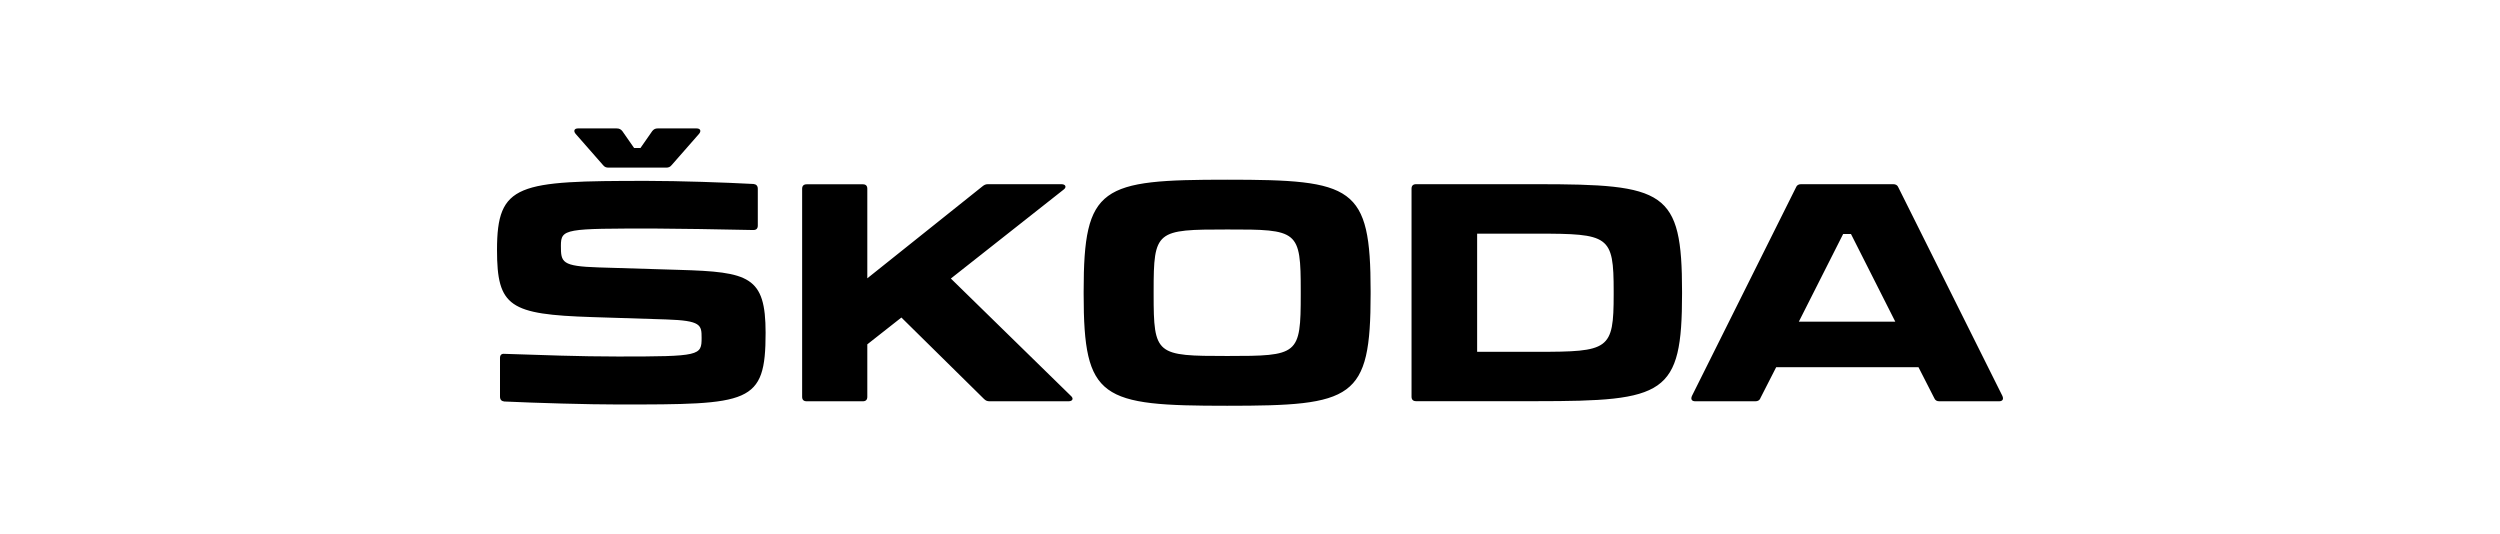 <?xml version="1.0" encoding="utf-8"?>
<!-- Generator: Adobe Illustrator 26.1.0, SVG Export Plug-In . SVG Version: 6.00 Build 0)  -->
<svg version="1.1" id="Layer_1" xmlns="http://www.w3.org/2000/svg" xmlns:xlink="http://www.w3.org/1999/xlink" x="0px" y="0px"
	 viewBox="0 0 234 50" style="enable-background:new 0 0 234 50;" xml:space="preserve">
<g id="standard_CMYK_00000097466184908393524730000018212392381667087495_">
	<g>
		<path d="M47.2,37.58c2.99,0.14,7.87,0.28,10.69,0.28c12.3,0,13.77-0.03,13.77-6.71c0-5.28-1.55-5.7-8.07-5.89l-7.56-0.23
			c-3.47-0.11-3.53-0.48-3.53-2.03c0-1.61,0.42-1.61,8.75-1.61c1.58,0,6.6,0.08,9.26,0.14c0.28,0,0.42-0.14,0.42-0.42v-3.44
			c0-0.28-0.15-0.42-0.4-0.45c-2.62-0.14-6.91-0.29-9.99-0.29c-12.07,0-14.02,0.23-14.02,6.46c0,5.33,1.18,6.04,8.91,6.29l6.94,0.22
			c3.25,0.11,3.3,0.51,3.3,1.72c0,1.67-0.14,1.75-7.82,1.75c-3.58,0-7.28-0.14-10.63-0.25c-0.28-0.03-0.42,0.11-0.42,0.39v3.61
			C46.8,37.41,46.94,37.55,47.2,37.58 M177.4,30.11h-9.03l4.15-8.21h0.73L177.4,30.11z M151.04,27.26v0.28
			c0,5.22-0.43,5.39-7.19,5.39h-5.59V21.87h5.59C150.61,21.87,151.04,22.04,151.04,27.26 M121.75,27.26v0.28
			c0,5.7-0.22,5.78-6.88,5.78c-6.66,0-6.89-0.08-6.89-5.78v-0.28c0-5.7,0.23-5.78,6.89-5.78C121.52,21.47,121.75,21.56,121.75,27.26
			 M187.42,37.05l-9.73-19.5c-0.08-0.22-0.26-0.31-0.48-0.31h-8.63c-0.23,0-0.4,0.09-0.48,0.31l-9.73,19.5
			c-0.14,0.31-0.03,0.51,0.31,0.51h5.62c0.22,0,0.4-0.08,0.48-0.31l1.47-2.88h13.32l1.47,2.88c0.09,0.23,0.26,0.31,0.48,0.31h5.61
			C187.45,37.55,187.56,37.36,187.42,37.05 M143.81,17.24h-11.26c-0.28,0-0.43,0.14-0.43,0.42v19.47c0,0.28,0.15,0.42,0.43,0.42
			h11.26c12.05,0,13.63-0.59,13.63-10.07v-0.17C157.44,17.83,155.86,17.24,143.81,17.24 M100.23,37.05L89,26.07l10.55-8.32
			c0.31-0.22,0.2-0.51-0.2-0.51h-6.88c-0.2,0-0.34,0.06-0.51,0.2l-10.78,8.61v-8.38c0-0.28-0.14-0.42-0.42-0.42h-5.25
			c-0.28,0-0.43,0.14-0.43,0.42v19.47c0,0.28,0.14,0.42,0.43,0.42h5.25c0.28,0,0.42-0.14,0.42-0.42v-4.91l3.19-2.51l7.73,7.62
			c0.17,0.17,0.31,0.22,0.54,0.22h7.39C100.4,37.55,100.52,37.3,100.23,37.05 M101.43,27.26v0.28c0,9.84,1.61,10.44,13.43,10.44
			c11.82,0,13.43-0.6,13.43-10.47v-0.25c0-9.84-1.61-10.44-13.43-10.44C103.04,16.82,101.43,17.41,101.43,27.26 M53.88,12.53
			l2.57,2.93c0.14,0.17,0.28,0.23,0.51,0.23h5.39c0.23,0,0.37-0.06,0.51-0.23l2.57-2.93c0.22-0.26,0.14-0.51-0.23-0.51h-3.64
			c-0.23,0-0.37,0.08-0.51,0.25l-1.1,1.58h-0.6l-1.1-1.58c-0.14-0.17-0.28-0.25-0.54-0.25h-3.61
			C53.74,12.02,53.66,12.27,53.88,12.53"/>
	</g>
</g>
</svg>
